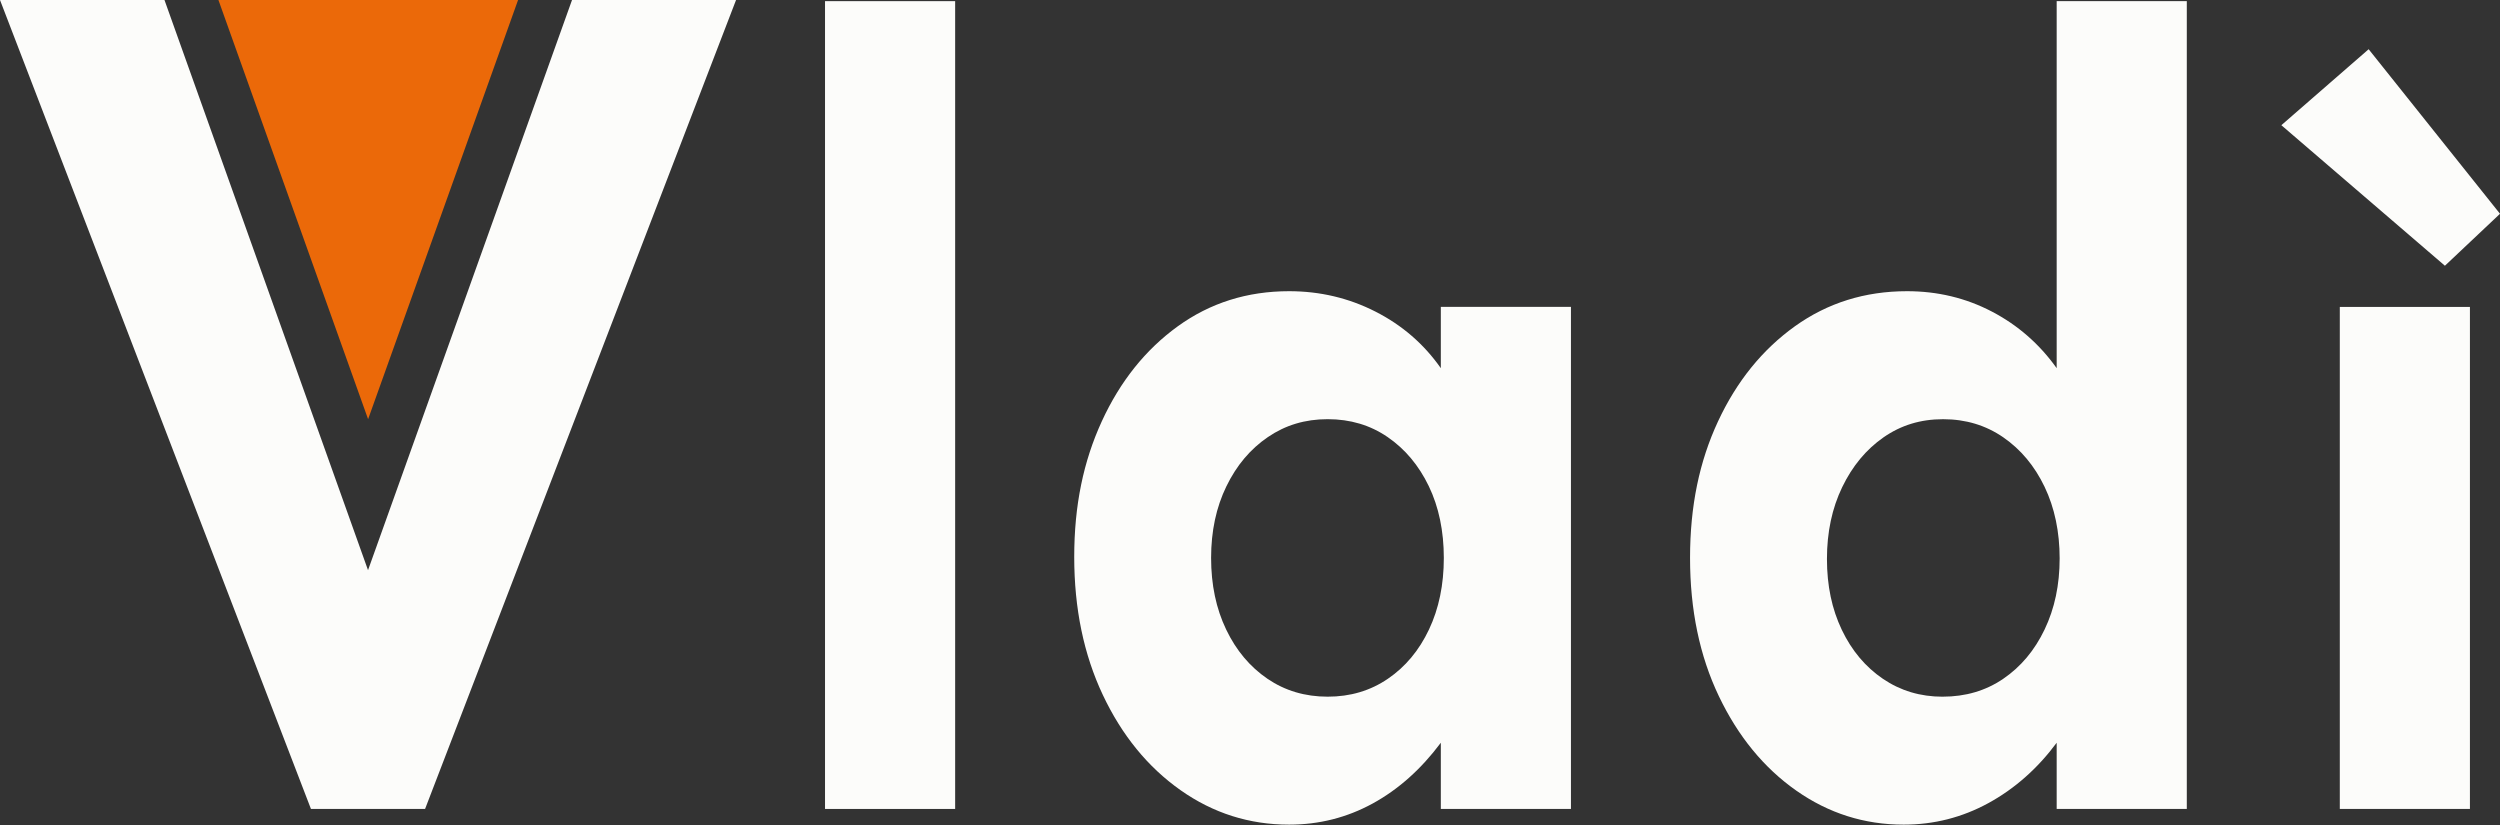 <?xml version="1.0" encoding="UTF-8" standalone="no"?>
<!DOCTYPE svg PUBLIC "-//W3C//DTD SVG 1.1//EN" "http://www.w3.org/Graphics/SVG/1.1/DTD/svg11.dtd">
<svg width="100%" height="100%" viewBox="0 0 1000 330" version="1.1" xmlns="http://www.w3.org/2000/svg" xmlns:xlink="http://www.w3.org/1999/xlink" xml:space="preserve" xmlns:serif="http://www.serif.com/" style="fill-rule:evenodd;clip-rule:evenodd;stroke-linejoin:round;stroke-miterlimit:2;">
    <rect x="0" y="0" width="1000" height="330" fill="#333333" stroke="none"/>
    <g transform="matrix(1,0,0,1,-50,-35.07)">
        <path d="M174.38,358.65L50,35.07L115.79,35.07L197.21,263.14L278.81,35.07L344.42,35.07L220.03,358.65L174.37,358.65L174.38,358.65Z" style="fill:rgb(252,252,250);fill-rule:nonzero;"/>
        <rect x="380.01" y="35.53" width="52.05" height="323.12" style="fill:rgb(252,252,250);fill-rule:nonzero;"/>
        <path d="M565.65,364.93C549.71,364.93 535.22,360.32 522.16,351.1C509.11,341.88 498.76,329.2 491.14,313.06C483.51,296.91 479.69,278.51 479.69,257.85C479.69,237.19 483.36,219.64 490.71,203.62C498.06,187.61 508.2,174.92 521.14,165.57C534.08,156.23 548.91,151.55 565.64,151.55C577.96,151.55 589.46,154.26 600.14,159.69C610.82,165.11 619.55,172.67 626.33,182.34L626.33,157.83L678.38,157.83L678.38,358.64L626.33,358.64L626.33,332.17C618.42,342.76 609.32,350.87 599.04,356.49C588.75,362.11 577.62,364.93 565.64,364.93L565.65,364.93ZM581.08,313.74C590.12,313.74 598.14,311.36 605.15,306.58C612.16,301.81 617.64,295.24 621.6,286.87C625.55,278.51 627.53,268.96 627.53,258.24C627.53,247.52 625.52,237.81 621.51,229.51C617.5,221.21 612.02,214.68 605.06,209.9C598.11,205.13 590.11,202.74 581.07,202.74C572.03,202.74 564.17,205.12 557.16,209.9C550.15,214.67 544.61,221.24 540.55,229.61C536.48,237.98 534.44,247.52 534.44,258.24C534.44,268.96 536.45,278.51 540.46,286.87C544.47,295.24 549.98,301.81 556.99,306.58C564,311.35 572.02,313.74 581.06,313.74L581.08,313.74Z" style="fill:rgb(252,252,250);fill-rule:nonzero;"/>
        <path d="M811.47,364.93C795.76,364.93 781.43,360.39 768.49,351.3C755.55,342.21 745.23,329.63 737.55,313.55C729.86,297.47 726.02,279.03 726.02,258.24C726.02,237.45 729.75,219.64 737.21,203.62C744.67,187.61 754.92,174.92 767.98,165.57C781.03,156.23 795.98,151.55 812.82,151.55C825.03,151.55 836.33,154.26 846.73,159.69C857.13,165.11 865.77,172.67 872.67,182.34L872.67,35.53L924.72,35.53L924.72,358.65L872.67,358.65L872.67,332.18C864.98,342.51 855.89,350.55 845.38,356.3C834.87,362.05 823.56,364.93 811.47,364.93ZM827.07,313.74C836.22,313.74 844.3,311.36 851.31,306.58C858.32,301.81 863.83,295.24 867.84,286.87C871.85,278.51 873.86,269.02 873.86,258.44C873.86,247.86 871.85,238.17 867.84,229.81C863.83,221.44 858.32,214.84 851.31,210C844.3,205.17 836.28,202.75 827.24,202.75C818.2,202.75 810.37,205.17 803.42,210C796.47,214.84 790.96,221.48 786.89,229.91C782.82,238.35 780.78,247.92 780.78,258.64C780.78,269.36 782.76,278.68 786.71,286.98C790.67,295.28 796.15,301.82 803.16,306.59C810.17,311.36 818.14,313.75 827.07,313.75L827.07,313.74Z" style="fill:rgb(252,252,250);fill-rule:nonzero;"/>
        <path d="M1027.96,141.36L962.54,85.15L997.46,54.76L1050,120.58L1027.96,141.37L1027.96,141.36ZM985.92,358.65L985.92,157.84L1037.97,157.84L1037.97,358.65L985.92,358.65Z" style="fill:rgb(252,252,250);fill-rule:nonzero;"/>
    </g>
    <g transform="matrix(1,0,0,1,-50,-35.07)">
        <path d="M137.37,35.07L197.24,202.75L257.23,35.07" style="fill:rgb(235,105,9);fill-rule:nonzero;"/>
    </g>
</svg>
